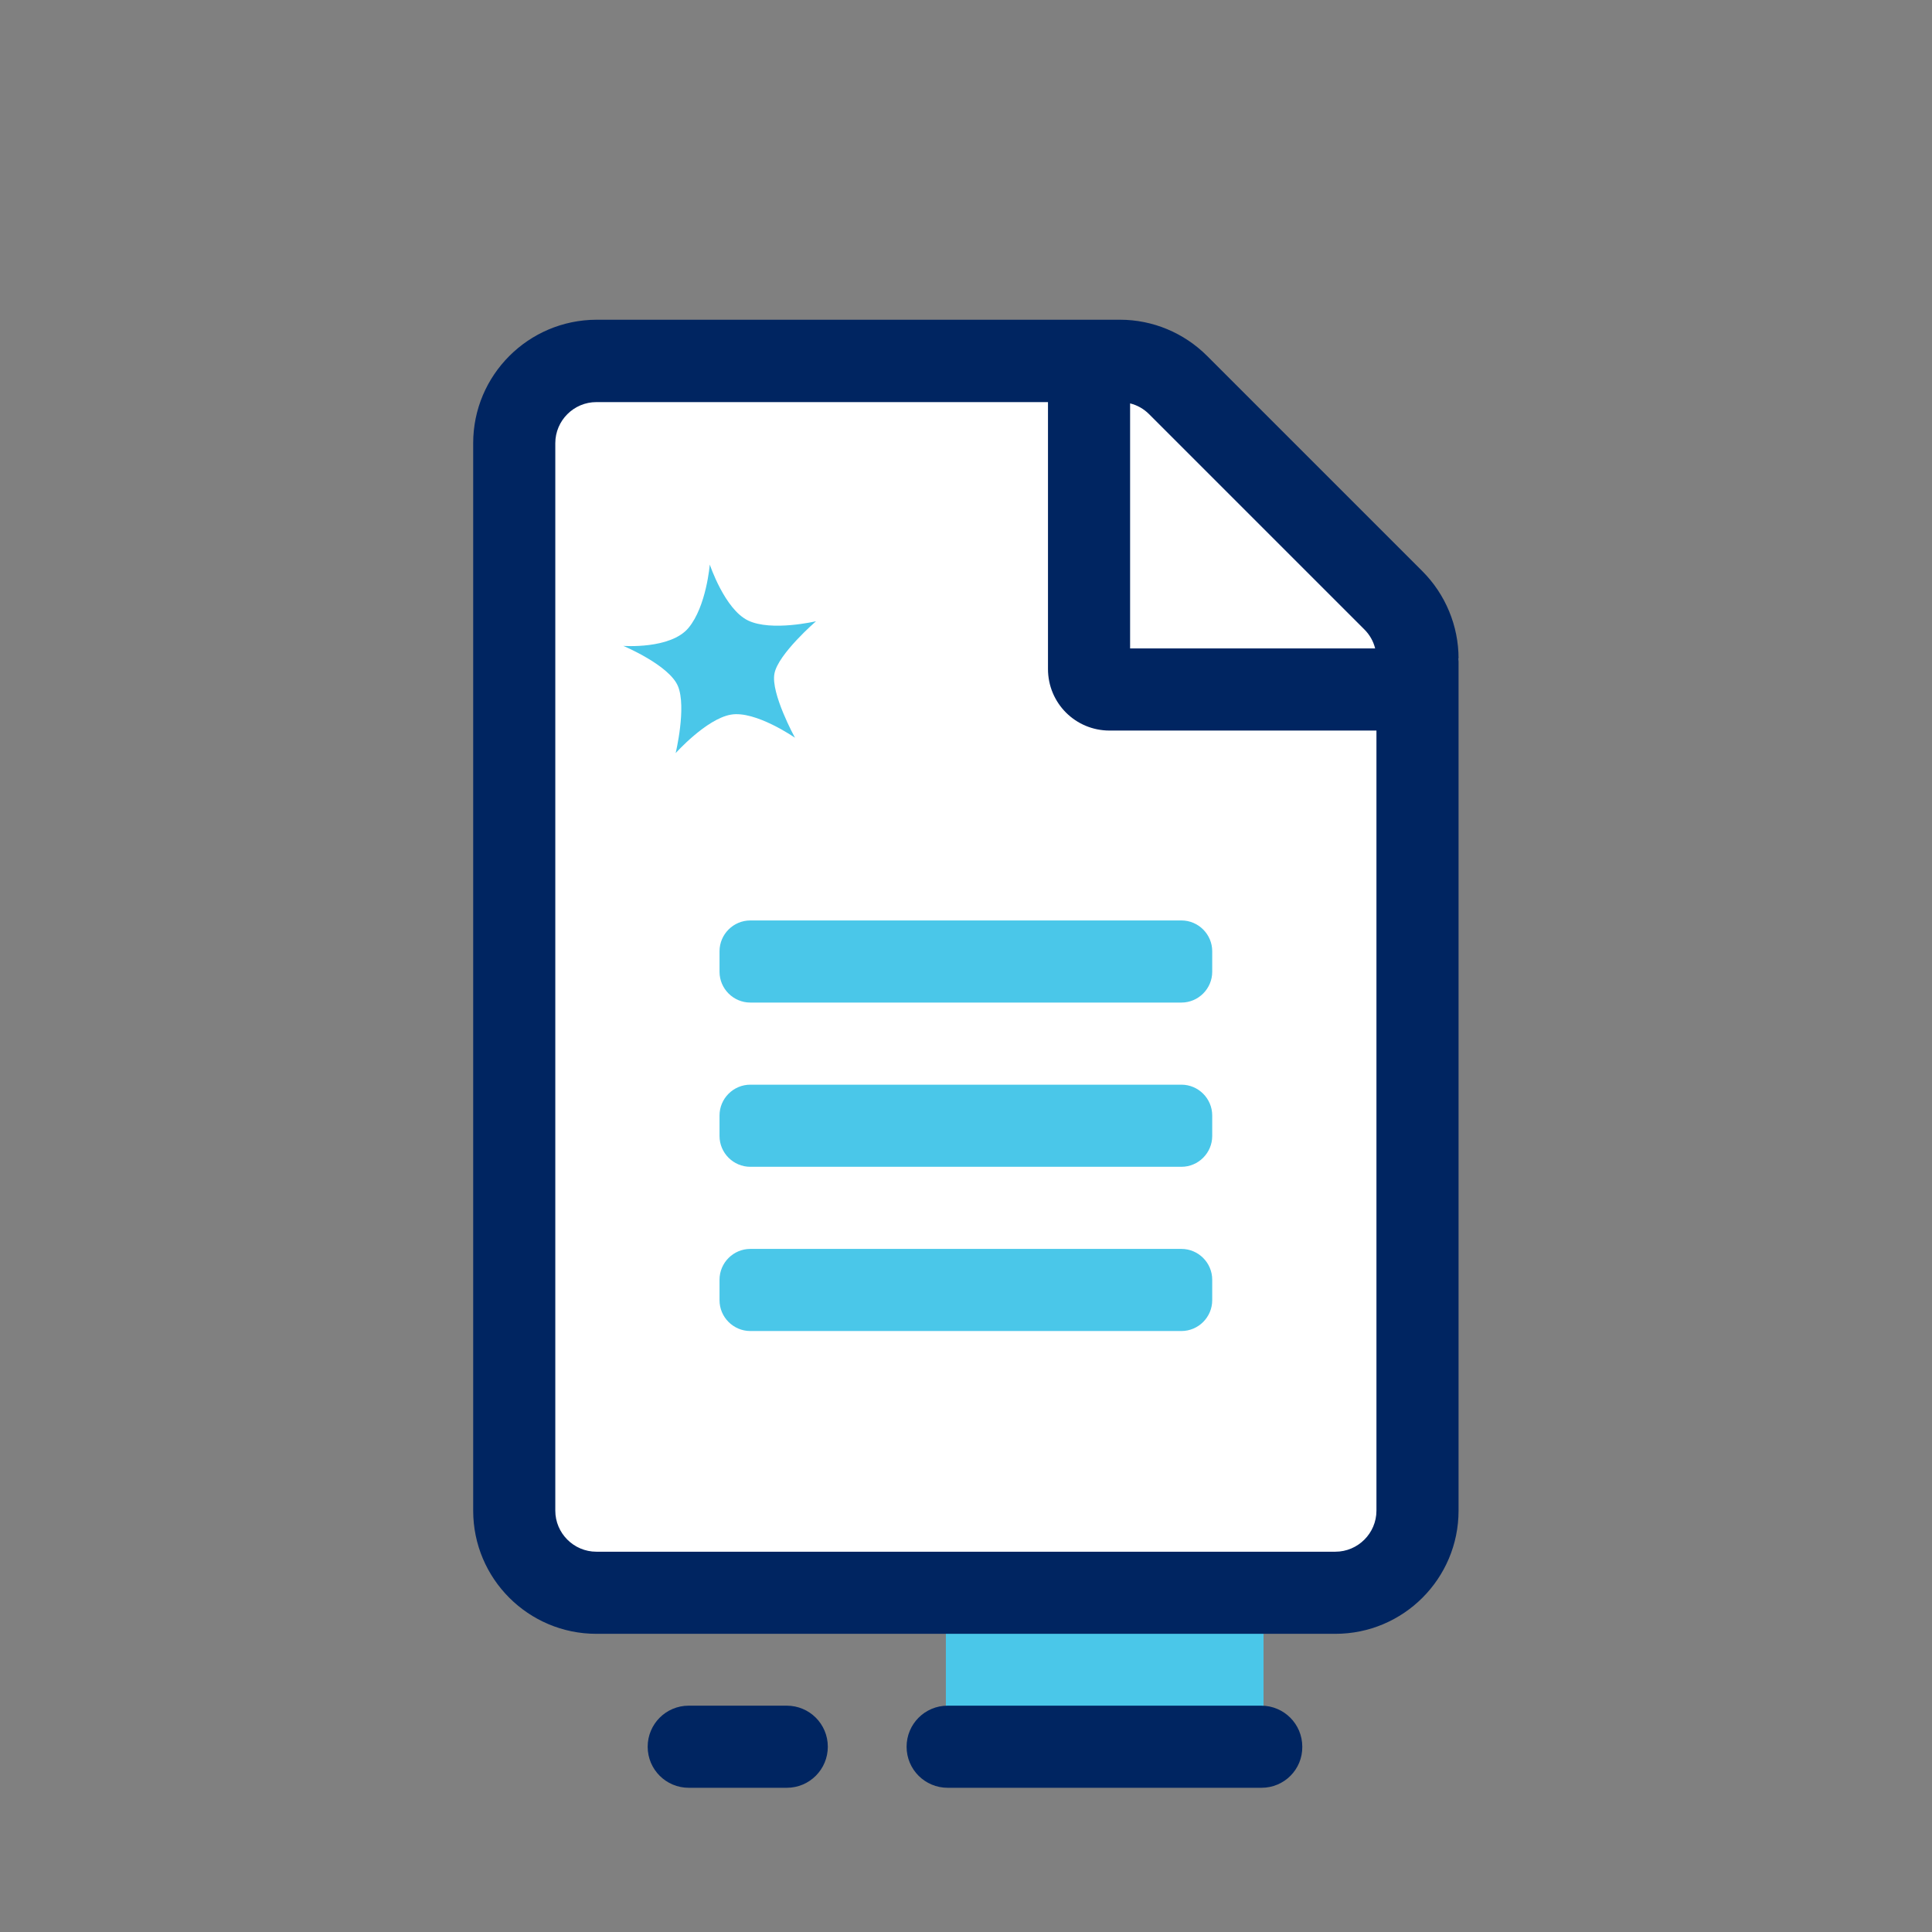 <?xml version="1.0" encoding="utf-8"?>
<!-- Generator: Adobe Illustrator 25.4.1, SVG Export Plug-In . SVG Version: 6.00 Build 0)  -->
<svg version="1.1" xmlns="http://www.w3.org/2000/svg" xmlns:xlink="http://www.w3.org/1999/xlink" x="0px" y="0px"
	 viewBox="0 0 752.9 752.9" style="enable-background:new 0 0 752.9 752.9;" xml:space="preserve">
<rect x="0" y="0" width="752.9" height="752.9" fill="#808080" stroke="none"/>
<style type="text/css">
	.st0{display:none;}
	.st1{display:inline;}
	.st2{fill:#4AC7E9;}
	.st3{fill:#002561;}
	.st4{fill:#FFFFFF;}
	.st5{display:inline;fill:#FFFFFF;}
	.st6{fill:none;}
	.st7{display:inline;fill:#002561;}
	.st8{display:inline;fill:#4AC7E9;}
	.st9{fill:none;stroke:#FFFFFF;stroke-width:0;stroke-linecap:round;stroke-linejoin:round;}
</style>
<g id="VIdeo_coaching" class="st0">
	<g class="st1">
		<rect x="609.9" y="197.9" class="st2" width="51.2" height="333.1"/>
		<path class="st2" d="M117.7,329.5l24.4-87.3v-32.8c0-4.7,3.8-8.5,8.5-8.4h184.2C329.9,126,267.4,68,192.4,68.4
			c-77.6-1.2-141.5,60.8-142.7,138.5C48.9,257,74.8,303.6,117.7,329.5"/>
		<path class="st3" d="M645.1,172.5h-480c-26.5,0-48,21.5-48,48v288c0,26.5,21.5,48,48,48h192l-24,96h-72c-8.8,0-16,7.2-16,16
			s7.2,16,16,16h288c8.8,0,16-7.2,16-16s-7.2-16-16-16h-72l-24-96h192c26.5,0,48-21.5,48-48v-288C693.1,194,671.6,172.5,645.1,172.5
			z M366.1,652.5l16-64h46l16,64H366.1z M661.1,508.5c0,8.8-7.2,16-16,16h-480c-8.8,0-16-7.2-16-16v-288c0-8.8,7.2-16,16-16h480
			c8.8,0,16,7.2,16,16V508.5z"/>
		<path class="st2" d="M451,351.9l-149.1-88.2c-12.1-7.2-30.7-0.2-30.7,17.5v176.3c0,15.9,17.2,25.5,30.7,17.5L451,386.9
			C464.3,379,464.4,359.7,451,351.9L451,351.9z"/>
		<path class="st3" d="M219.4,684.5h-38.2c-8.8,0-16-7.1-16-16c0-8.8,7.1-16,16-16h0h38.2c8.8,0,16,7.1,16,16
			C235.4,677.3,228.2,684.5,219.4,684.5L219.4,684.5z"/>
		<path class="st3" d="M603.3,684.5h-12.2c-8.8,0-16-7.1-16-16c0-8.8,7.1-16,16-16h0h12.2c8.8,0,16,7.1,16,16
			C619.4,677.3,612.2,684.5,603.3,684.5L603.3,684.5z"/>
	</g>
</g>
<g id="Resume_Templates">
	<rect x="203.8" y="139.1" class="st4" width="255.5" height="478.4"/>
	<rect x="417.9" y="271.2" class="st4" width="126.2" height="345.2"/>
	<rect x="424.8" y="224.9" class="st4" width="120.3" height="70"/>
	<rect x="403.1" y="159.8" class="st4" width="63.1" height="79.9"/>
	<polygon class="st4" points="436.6,131.2 568.4,256.6 555,413.3 357.7,350.1 352.8,134.1 	"/>
	<rect x="368.6" y="618.2" class="st2" width="123.8" height="56.5"/>
	<g>
		<path class="st2" d="M460.4,486.7h-168c-6.6,0-12,5.4-12,12v8c0,6.6,5.4,12,12,12h168c6.6,0,12-5.4,12-12v-8
			C472.4,492.1,467,486.7,460.4,486.7z"/>
		<path class="st2" d="M460.4,422.7h-168c-6.6,0-12,5.4-12,12v8c0,6.6,5.4,12,12,12h168c6.6,0,12-5.4,12-12v-8
			C472.4,428.1,467,422.7,460.4,422.7z"/>
		<path class="st3" d="M554.3,222.6l-83.9-83.9c-9-9-21.2-14.1-33.9-14.1H232.4c-26.5,0.1-48,21.6-48,48.1v416c0,26.5,21.5,48,48,48
			h288c26.5,0,48-21.5,48-48V256.6C568.4,243.9,563.3,231.6,554.3,222.6z M440.4,157.2c2.8,0.7,5.3,2.1,7.4,4.2l83.9,83.9
			c2.1,2.1,3.5,4.6,4.2,7.4h-95.5V157.2z M536.4,588.7c0,8.8-7.2,16-16,16h-288c-8.8,0-16-7.2-16-16v-416c0-8.8,7.2-16,16-16h176
			v104c0,13.3,10.7,24,24,24h104V588.7z"/>
		<path class="st2" d="M280.4,370.7v8c0,6.6,5.4,12,12,12h168c6.6,0,12-5.4,12-12v-8c0-6.6-5.4-12-12-12h-168
			C285.8,358.7,280.4,364.1,280.4,370.7z"/>
	</g>
	<g>
		<path class="st2" d="M318,242.1c0,0-17.4,4.1-26.5-0.3c-9.1-4.4-14.9-21.8-14.9-21.8s-1.3,16.3-8.3,24.7c-7,8.4-25.4,7-25.4,7
			s17.9,7.5,21.3,15.7c3.4,8.2-0.9,26.1-0.9,26.1s11.9-13.3,21.5-15c9.6-1.7,25,9,25,9s-9.5-17.3-8-25
			C303.2,254.9,318,242.1,318,242.1z"/>
	</g>
	<path class="st3" d="M306.6,696.7h-38.2c-8.8,0-16-7.1-16-16c0-8.8,7.1-16,16-16h0h38.2c8.8,0,16,7.1,16,16
		C322.6,689.5,315.5,696.7,306.6,696.7L306.6,696.7z"/>
	<path class="st3" d="M491.6,696.7H369.3c-8.8,0-16-7.1-16-16c0-8.8,7.1-16,16-16h0h122.2c8.8,0,16,7.1,16,16
		C507.6,689.5,500.5,696.7,491.6,696.7L491.6,696.7z"/>
</g>
<g id="Practice_tests" class="st0">
	<ellipse class="st5" cx="379.7" cy="378.5" rx="236" ry="229.1"/>
	<g class="st1">
		<g>
			<path class="st6" d="M376.4,160.4c-119.9,0-216,97.3-216,216c0,119.9,97.3,216,216,216c119.9,0,216-97.3,216-216
				C592.4,256.5,495.1,160.4,376.4,160.4z M518.1,317.5l-180.5,179c-4.7,4.7-12.3,4.6-17-0.1l-85.9-86.6c-4.7-4.7-4.6-12.3,0.1-17
				l8.5-8.5c4.7-4.7,12.3-4.6,17,0.1l69,69.5l163.4-162.1c4.7-4.7,12.3-4.6,17,0.1l8.5,8.5C522.8,305.2,522.8,312.8,518.1,317.5z"/>
			<path class="st2" d="M509.7,292c-4.7-4.7-12.3-4.7-17-0.1L329.3,454l-69-69.5c-4.7-4.7-12.3-4.7-17-0.1l-8.5,8.5
				c-4.7,4.7-4.7,12.3-0.1,17l85.9,86.6c4.7,4.7,12.3,4.7,17,0.1l180.5-179c4.7-4.7,4.7-12.3,0.1-17L509.7,292z"/>
		</g>
		<g>
			<path class="st6" d="M433.4,584.8c7.2-2,14.3-4.3,21.2-7V175.1c-6.9-2.7-14-5-21.2-7V584.8z"/>
			<path class="st6" d="M376.4,160.4c-119.9,0-216,97.3-216,216c0,119.9,97.3,216,216,216c2.2,0,4.3,0,6.5-0.1V160.5
				C380.8,160.5,378.6,160.4,376.4,160.4z"/>
			<path class="st2" d="M433.4,87.7h-50.5v40.8c17.3,0.4,34.2,2.7,50.5,6.5V87.7z"/>
			<path class="st2" d="M382.9,665.1h50.5v-47.3c-16.3,3.8-33.2,6.1-50.5,6.5V665.1z"/>
			<path class="st2" d="M454.6,611.8v53.3h159.7V446.7C591.4,524.5,531.3,586.4,454.6,611.8z"/>
			<path class="st2" d="M614.3,306.2V87.7H454.6V141C531.3,166.5,591.4,228.4,614.3,306.2z"/>
		</g>
		<path class="st3" d="M376.4,128.4c-137,0-248,111-248,248c0,137,111,248,248,248s248-111,248-248
			C624.4,239.5,513.4,128.4,376.4,128.4z M376.4,592.4c-118.7,0-216-96.1-216-216c0-118.7,96.1-216,216-216
			c118.7,0,216,96.1,216,216C592.4,495.1,496.4,592.4,376.4,592.4z"/>
	</g>
	<path class="st7" d="M610.6,697.1H362.4c-8.8,0-16-7.1-16-16c0-8.8,7.1-16,16-16h0h248.2c8.8,0,16,7.1,16,16
		C626.6,690,619.5,697.1,610.6,697.1L610.6,697.1z"/>
</g>
<g id="Interview" class="st0">
	<ellipse class="st5" cx="384.3" cy="322.5" rx="251.5" ry="203.2"/>
	<polygon class="st5" points="292.6,492.2 176.2,545.4 138.7,537.5 175.2,486.2 195,442.8 216.7,411.3 	"/>
	<rect x="242.7" y="511" class="st8" width="123.8" height="163.7"/>
	<path class="st7" d="M422,696.7h-13.2c-8.8,0-16-7.1-16-16c0-8.8,7.1-16,16-16h0H422c8.8,0,16,7.1,16,16
		C438.1,689.5,430.9,696.7,422,696.7L422,696.7z"/>
	<path class="st7" d="M363.7,696.7H241.5c-8.8,0-16-7.1-16-16c0-8.8,7.1-16,16-16h0h122.2c8.8,0,16,7.1,16,16
		C379.8,689.5,372.6,696.7,363.7,696.7L363.7,696.7z"/>
	<path class="st7" d="M381.5,113.6c-141.4,0-256,93.1-256,208c0,47.5,19.9,91.2,52.9,126.3c-14.9,39.5-45.9,72.8-46.4,73.2
		c-6.6,7-8.4,17.2-4.6,26c3.8,8.8,12.4,14.5,22,14.5c61.5,0,110-25.7,139.1-46.3c28.8,9.1,60.1,14.3,92.9,14.3
		c141.4,0,256-93.1,256-208S522.9,113.6,381.5,113.6z M381.5,497.6c-28.3,0-56.3-4.3-83.2-12.8l-15.2-4.8l-13,9.2
		c-23,16.3-58.5,35.3-102.6,39.6c12-15.1,29.8-40.4,40.8-69.5l7.1-18.7l-13.7-14.5c-28.9-30.7-44.2-66.7-44.2-104.3
		c0-97.1,100.5-176,224-176s224,78.9,224,176S505,497.6,381.5,497.6z"/>
	<path class="st8" d="M377.8,436.5c-17.9,0-32.4-14.5-32.4-32.4c0-17.9,14.5-32.4,32.4-32.4c17.9,0,32.4,14.5,32.4,32.4
		C410.2,422,395.7,436.5,377.8,436.5z M403.2,342.2v5.3c0,4.5-3.6,8.1-8.1,8.1h-34.6c-4.5,0-8.1-3.6-8.1-8.1v-7
		c0-43.9,55.3-29,55.3-61.9c0-16.2-16-25.4-29-25.4c-17.1,0-24.9,8.2-36,22.3c-2.7,3.5-7.7,4.1-11.3,1.4l-21.3-16.1
		c-3.4-2.6-4.2-7.4-1.8-11c17.3-25.6,39.3-40.1,73.7-40.1c35.8,0,73.9,27.9,73.9,64.7C456,323.4,403.2,324.1,403.2,342.2z"/>
	<path class="st8" d="M659.2,376.5c-1.1,0.1-2.1,0.1-3.2,0c-8.6-2-14-10.5-12-19.1c0,0,0,0,0,0c2.8-13.8,4-27.9,3.4-42
		c-0.4-8.8,6.5-16.3,15.4-16.7c8.9-0.4,16.3,6.5,16.7,15.4c0.7,16.7-0.7,33.3-4,49.6C673.9,371.4,667,376.7,659.2,376.5"/>
	<path class="st8" d="M250.7,111c0.7,0.8,1.3,1.7,1.8,2.6c3.3,8.1-0.6,17.5-8.7,20.8c0,0,0,0,0,0c-12.9,5.6-25.1,12.8-36.3,21.3
		c-7,5.4-17.1,4-22.5-3c-5.4-7-4-17.1,3-22.5c13.2-10.1,27.7-18.6,42.9-25.3C238.1,101.9,246.4,104.4,250.7,111"/>
</g>
<g id="Checklists" class="st0">
	<rect x="156.5" y="119.3" class="st5" width="411.3" height="472.4"/>
	<g class="st1">
		<rect x="264.2" y="603.2" class="st2" width="50.5" height="70.8"/>
		<rect x="385.9" y="591.6" class="st2" width="159.7" height="82.5"/>
		<g>
			<rect x="251.8" y="217.7" class="st6" width="32" height="32"/>
			<rect x="251.8" y="473.7" class="st6" width="32" height="32"/>
			<path class="st6" d="M171.8,585.7h384v-448h-384V585.7z M347.8,225.7c0-4.4,3.6-8,8-8h128c4.4,0,8,3.6,8,8v16c0,4.4-3.6,8-8,8
				h-128c-4.4,0-8-3.6-8-8V225.7z M347.8,353.7c0-4.4,3.6-8,8-8h128c4.4,0,8,3.6,8,8v16c0,4.4-3.6,8-8,8h-128c-4.4,0-8-3.6-8-8
				V353.7z M347.8,481.7c0-4.4,3.6-8,8-8h128c4.4,0,8,3.6,8,8v16c0,4.4-3.6,8-8,8h-128c-4.4,0-8-3.6-8-8V481.7z M330.2,320.9
				c2.1,2.1,2.1,5.5,0,7.6L266,392.1c-2.1,2.1-5.5,2.1-7.6,0l-36.9-37.4c-2.1-2.1-2.1-5.5,0-7.6l12.7-12.6c2.1-2.1,5.5-2.1,7.6,0
				l20.6,20.9l47.6-47.2c2.1-2.1,5.5-2.1,7.6,0L330.2,320.9z M219.8,217.7c0-17.6,14.3-32,32-32h32c17.7,0,32,14.4,32,32v32
				c0,17.6-14.3,32-32,32h-32c-17.7,0-32-14.4-32-32V217.7z M219.8,473.7c0-17.6,14.3-32,32-32h32c17.7,0,32,14.4,32,32v32
				c0,17.6-14.3,32-32,32h-32c-17.7,0-32-14.4-32-32V473.7z"/>
			<path class="st3" d="M355.8,377.7h128c4.4,0,8-3.6,8-8v-16c0-4.4-3.6-8-8-8h-128c-4.4,0-8,3.6-8,8v16
				C347.8,374.1,351.4,377.7,355.8,377.7z"/>
			<path class="st2" d="M251.8,537.7h32c17.7,0,32-14.4,32-32v-32c0-17.6-14.3-32-32-32h-32c-17.7,0-32,14.4-32,32v32
				C219.8,523.3,234.1,537.7,251.8,537.7z M251.8,473.7h32v32h-32V473.7z"/>
			<path class="st2" d="M355.8,505.7h128c4.4,0,8-3.6,8-8v-16c0-4.4-3.6-8-8-8h-128c-4.4,0-8,3.6-8,8v16
				C347.8,502.1,351.4,505.7,355.8,505.7z"/>
			<path class="st2" d="M355.8,249.7h128c4.4,0,8-3.6,8-8v-16c0-4.4-3.6-8-8-8h-128c-4.4,0-8,3.6-8,8v16
				C347.8,246.1,351.4,249.7,355.8,249.7z"/>
			<path class="st3" d="M555.8,105.7h-384c-17.7,0-32,14.4-32,32v448c0,17.6,14.3,32,32,32h384c17.7,0,32-14.4,32-32v-448
				C587.8,120.1,573.5,105.7,555.8,105.7z M555.8,585.7h-384v-448h384V585.7z"/>
			<path class="st3" d="M310,308.2l-47.6,47.2l-20.6-20.9c-2.1-2.1-5.5-2.1-7.6,0l-12.7,12.6c-2.1,2.1-2.1,5.5,0,7.6l36.9,37.4
				c2.1,2.1,5.5,2.1,7.6,0l64.2-63.6c2.1-2.1,2.1-5.5,0-7.6l-12.6-12.7C315.5,306.1,312.1,306.1,310,308.2z"/>
			<path class="st2" d="M251.8,281.7h32c17.7,0,32-14.4,32-32v-32c0-17.6-14.3-32-32-32h-32c-17.7,0-32,14.4-32,32v32
				C219.8,267.3,234.1,281.7,251.8,281.7z M251.8,217.7h32v32h-32V217.7z"/>
		</g>
		<path class="st3" d="M620.3,696.4H254c-8.8,0-16-7.1-16-16c0-8.8,7.1-16,16-16h0h366.3c8.8,0,16,7.1,16,16
			C636.3,689.2,629.1,696.4,620.3,696.4L620.3,696.4z"/>
	</g>
</g>
<g id="Webinars" class="st0">
	<polygon class="st5" points="186.1,617.4 186.1,578 264,537.5 460.3,535.6 533.3,585.9 532.3,621.4 	"/>
	<ellipse class="st5" cx="359.6" cy="355.9" rx="202.9" ry="212.3"/>
	<g class="st1">
		<rect x="228.9" y="609.9" class="st2" width="50.5" height="70.8"/>
		<g>
			<path class="st6" d="M553.9,350.5c0-106-86-192-192-192s-192,86-192,192s86,192,192,192S553.9,456.5,553.9,350.5z M201.9,350.5
				c0-88.4,71.6-160,160-160s160,71.6,160,160s-71.6,160-160,160S201.9,438.9,201.9,350.5z"/>
			<path class="st6" d="M489.9,350.5c0-70.7-57.3-128-128-128s-128,57.3-128,128c0.1,70.7,57.3,127.9,128,128
				C432.6,478.5,489.9,421.2,489.9,350.5z M297.9,350.5c0,8.8-7.2,16-16,16s-16-7.2-16-16c0.1-53,43-95.9,96-96c8.8,0,16,7.2,16,16
				s-7.2,16-16,16C326.6,286.5,297.9,315.2,297.9,350.5z"/>
			<path class="st6" d="M265.5,552.5l-63.6,39.7v14.3h320v-14.3l-63.6-39.7C397.4,581.9,326.4,581.9,265.5,552.5z"/>
			<path class="st3" d="M377.9,270.5c0-8.8-7.2-16-16-16c-53,0.1-95.9,43-96,96c0,8.8,7.2,16,16,16s16-7.2,16-16
				c0-35.3,28.7-64,64-64C370.7,286.5,377.9,279.3,377.9,270.5z"/>
			<path class="st2" d="M521.9,350.5c0-88.4-71.6-160-160-160s-160,71.6-160,160s71.6,160,160,160S521.9,438.9,521.9,350.5z
				 M233.9,350.5c0-70.7,57.3-128,128-128s128,57.3,128,128s-57.3,128-128,128C291.2,478.4,234,421.2,233.9,350.5z"/>
			<path class="st3" d="M538.9,565.1L538.9,565.1l-49.2-30.7c58.1-40.5,96.2-107.7,96.2-183.9c0-123.7-100.3-224-224-224
				s-224,100.3-224,224c0,76.2,38.1,143.4,96.2,183.9l-49.2,30.8c-9.3,5.9-15,16.1-15,27.1v14.3c0,17.7,14.3,32,32,32h320
				c17.7,0,32-14.3,32-32v-14.3C553.9,581.2,548.2,571,538.9,565.1z M169.9,350.5c0-106,86-192,192-192s192,86,192,192
				s-86,192-192,192S169.9,456.5,169.9,350.5z M521.9,606.5h-320v-14.3l63.6-39.7c60.9,29.4,131.9,29.4,192.8,0l63.6,39.7V606.5z"/>
		</g>
		<path class="st2" d="M521.2,93c0,0,25.3,32.7,48.4,35.4c23.1,2.7,56.9-19,56.9-19s-22.3,38.5-19.6,56.3
			c2.7,17.8,36.3,47.3,36.3,47.3s-41-12.1-60.5-0.7c-19.5,11.4-34.6,48.4-34.6,48.4s-4.4-41.3-17.9-56.5s-57.3-17.9-57.3-17.9
			s40.3-10.9,49-34.1S521.2,93,521.2,93"/>
		<path class="st3" d="M272.3,696.7H234c-8.8,0-16-7.1-16-16c0-8.8,7.1-16,16-16h0h38.2c8.8,0,16,7.1,16,16
			C288.3,689.5,281.1,696.7,272.3,696.7L272.3,696.7z"/>
		<path class="st3" d="M341.9,696.7h-18.2c-8.8,0-16-7.1-16-16c0-8.8,7.1-16,16-16h0h18.2c8.8,0,16,7.1,16,16
			C357.9,689.5,350.8,696.7,341.9,696.7L341.9,696.7z"/>
	</g>
</g>
<g id="Senior" class="st0">
	<rect x="147.6" y="186.4" class="st5" width="407.3" height="289"/>
	<rect x="357.4" y="479.2" class="st8" width="50" height="200.6"/>
	<rect x="325.9" y="342" class="st8" width="51.3" height="72"/>
	<path class="st8" d="M458.1,178l66.8,18.7H550c3.6,0,6.5,2.9,6.5,6.5v140.9c57.3-3.8,101.7-51.5,101.3-108.9
		c0.9-59.4-46.5-108.3-105.9-109.1C513.6,125.4,477.9,145.2,458.1,178"/>
	<rect x="188.1" y="473.2" class="st8" width="123.8" height="200.6"/>
	<path class="st7" d="M575.5,186.3c0-8.5-6.9-15.5-15.5-15.5H446.4v-15.5c0-27-24.3-49.1-54.2-49.1h-77.5c-29.9,0-54.2,22-54.2,49.1
		v15.5H146.8c-8.6,0-15.5,6.9-15.5,15.5V380c0,7.6,5.8,13.1,12.9,14.4c0,21.4,0,88.9,0,88.9c0,4.1,1.6,8.1,4.5,11
		c2.9,2.9,6.8,4.5,11,4.5h387.4c8.6,0,15.5-6.9,15.5-15.5c0,0,0-67.5,0-88.9c3.1-0.6,6.2-1.2,8.4-3.5c2.9-2.9,4.5-6.9,4.5-11V186.3z
		 M291.5,155.3c0-9.8,10.6-18.1,23.2-18.1h77.5c12.6,0,23.2,8.3,23.2,18.1v15.5h-124V155.3z M544.5,201.8c0,23.4,0,134.5,0,161.4
		H396v-15.5c0-5.7-4.6-10.3-10.3-10.3h-64.6c-5.7,0-10.3,4.6-10.3,10.3v15.5H162.3V201.8H544.5z M375.4,358V402h-43.9V358H375.4z
		 M175.2,467.8c0-19.2,0-69.7,0-83.9h135.6v28.4c0,5.7,4.6,10.3,10.3,10.3h64.6c5.7,0,10.3-4.6,10.3-10.3v-28.4h135.6v83.9H175.2z"
		/>
	<path class="st7" d="M311.1,696.5H188.8c-8.8,0-16-7.1-16-16c0-8.8,7.1-16,16-16h0h122.2c8.8,0,16,7.1,16,16
		C327.1,689.3,319.9,696.5,311.1,696.5L311.1,696.5z"/>
	<path class="st7" d="M401.5,696.5h-38.2c-8.8,0-16-7.1-16-16c0-8.8,7.1-16,16-16h0h38.2c8.8,0,16,7.1,16,16
		C417.6,689.3,410.4,696.5,401.5,696.5L401.5,696.5z"/>
</g>
<g id="Mental" class="st0">
	<ellipse class="st5" cx="298" cy="195.8" rx="37" ry="38"/>
	<ellipse class="st5" cx="366.6" cy="170.1" rx="37" ry="38"/>
	<ellipse class="st5" cx="435.6" cy="197.8" rx="37" ry="38"/>
	<ellipse class="st5" cx="464.2" cy="262.8" rx="37" ry="38"/>
	<ellipse class="st5" cx="445.5" cy="339.8" rx="37" ry="38"/>
	<ellipse class="st5" cx="368.5" cy="365.4" rx="37" ry="38"/>
	<ellipse class="st5" cx="289.6" cy="338.8" rx="37" ry="38"/>
	<ellipse class="st5" cx="265" cy="262.8" rx="37" ry="38"/>
	<ellipse class="st5" cx="295.6" cy="193.8" rx="37" ry="38"/>
	<ellipse class="st5" cx="369.3" cy="267.1" rx="99.2" ry="103.2"/>
	<g class="st1">
		<path class="st2" d="M263,171.6c0,0,19.4-6.1,2.7-28.8c-16.7-22.7-8.5-73.1-8.5-73.1s-24.4,38.8-52.7,50.4
			c-28.3,11.6-72-15.6-72-15.6s34.6,41.8,32.4,66.5c-2.3,24.8-36.2,63.3-36.2,63.3s46.7-17.5,72.7-9.3c26,8.3,44.9,25.2,44.9,25.2
			s4.2-25.4,17.8-42.5C277.7,190.6,263,171.6,263,171.6z"/>
	</g>
	
		<rect x="260.3" y="408.8" transform="matrix(0.519 -0.855 0.855 0.519 -261.813 472.931)" class="st8" width="58.2" height="120.6"/>
	
		<rect x="401.6" y="421.7" transform="matrix(0.883 -0.469 0.469 0.883 -158.692 260.95)" class="st8" width="86.3" height="55"/>
	<g class="st1">
		<path class="st6" d="M337.4,478.8c-4.4-9.6-14.2-19.6-28.8-27.3c-14.6-7.7-33.8-12.9-57-12.9c-2.7,0-5.4,0.1-8.2,0.2
			c5.1,12,13.8,24.9,23.9,36.4c10.5,11.9,22.7,22.4,34,28.8c7.5,4.3,14.7,6.7,20.6,6.7c2.5,0,4.7-0.4,6.8-1.3c2-0.9,3.9-2.2,5.4-4
			l0,0c4-4.7,6-9.7,6-15.1C340.1,486.7,339.2,482.9,337.4,478.8z"/>
		<path class="st6" d="M413.2,340c6,4.4,12.2,7.9,18,10.3c5.8,2.4,11.4,3.7,15.9,3.7c1.3,0,2.7-0.1,4.1-0.4c1.4-0.3,2.6-0.9,3.4-1.7
			c0.6-0.6,1.2-1.6,1.5-2.8c0.4-1.3,0.6-2.9,0.6-4.7c0-3.9-1-9-3.2-14.7c-2.2-5.8-5.7-12.3-10.8-19.2l0,0l-16.1-21.9l26.8-4.1l0,0
			c9.3-1.4,17-3.9,23-6.8c5.9-2.9,10.1-6.1,12.5-9.1c1.6-2,2.3-3.8,2.3-5.1c0-1.3-0.7-3.1-2.3-5.1c-1.6-2-3.9-4.1-7.1-6.1
			c-6.3-4.1-15.9-7.8-28.3-9.7l0,0l-26.8-4.1l16.1-21.9c5.1-6.9,8.6-13.4,10.8-19.2c2.2-5.8,3.2-10.8,3.2-14.7
			c0-1.8-0.2-3.4-0.6-4.7c-0.4-1.3-0.9-2.2-1.5-2.8c-0.8-0.8-2.1-1.4-3.4-1.7c-1.4-0.3-2.8-0.4-4.1-0.4c-4.6,0-10.1,1.3-15.9,3.7
			c-5.8,2.4-12,5.9-18,10.3l0,0L391.4,203l-4.1-26.8l0,0c-1.4-9.3-3.9-17-6.8-23c-2.9-5.9-6.1-10.1-9.1-12.5c-2-1.6-3.8-2.3-5.1-2.3
			c-1.3,0-3.1,0.7-5.1,2.3c-2,1.6-4.1,3.9-6.1,7.1c-4.1,6.4-7.8,15.9-9.7,28.3l0,0l-4.1,26.8l-21.9-16.1l0,0
			c-6-4.4-12.2-7.9-18-10.3c-5.8-2.4-11.3-3.7-15.9-3.7c-1.3,0-2.7,0.1-4.1,0.4c-1.4,0.3-2.6,0.9-3.4,1.7c-0.6,0.6-1.2,1.6-1.5,2.8
			c-0.4,1.3-0.6,2.8-0.6,4.7c0,3.9,1,8.9,3.2,14.7c2.2,5.8,5.7,12.3,10.8,19.2v0l16.1,21.9l-26.8,4.1l0,0c-9.3,1.4-17,3.9-23,6.8
			c-5.9,2.9-10.1,6.1-12.5,9.1c-1.6,2-2.3,3.8-2.3,5.1c0,1.3,0.7,3.1,2.3,5.1c1.6,2,3.9,4.1,7.1,6.1c6.3,4.1,15.9,7.8,28.3,9.7l0,0
			l26.8,4.1l-16.1,21.9l0,0c-5.1,6.9-8.6,13.4-10.8,19.2c-2.2,5.8-3.2,10.8-3.2,14.7c0,1.9,0.2,3.4,0.6,4.7c0.4,1.3,0.9,2.2,1.5,2.8
			l0,0c0.8,0.8,2,1.4,3.4,1.7c1.4,0.3,2.8,0.4,4.1,0.4c4.6,0,10.1-1.3,15.9-3.7c5.8-2.4,12-5.9,18-10.3l0,0l21.9-16.1l4.1,26.8
			c1.4,9.3,3.9,17,6.8,23c2.9,5.9,6.1,10.1,9.1,12.5c2,1.6,3.8,2.3,5.1,2.3c1.3,0,3.1-0.7,5.1-2.3c2-1.6,4.1-3.9,6.1-7.1
			c4.1-6.3,7.8-15.9,9.7-28.3l4.1-26.8L413.2,340z"/>
		<path class="st6" d="M473.7,425c-17,0-31,3.8-41.6,9.2c-10.6,5.5-17.7,12.6-20.8,19.4l0,0c-1.2,2.6-1.8,5-1.8,7.2
			c0,3.2,1.2,6.2,3.7,9.1c0.8,1,1.7,1.6,2.6,2c0.9,0.4,1.9,0.6,3.3,0.6c3.9,0,8.7-1.6,13.8-4.4c5.1-2.8,10.5-6.8,15.8-11.5
			c10.1-9,19.6-20.7,25.4-31.8C473.9,425,473.8,425,473.7,425z"/>
		<path class="st3" d="M498.3,396.2c-7.8-1.3-15.6-1.9-23.2-1.9c-18.6,0-36.1,3.6-51.1,10c-14.9,6.4-27.3,15.7-35.3,27.1L387,434
			l-0.2-20.9l0.5-0.3c10.6-7,19.6-19.5,25.3-35.9l0.4-1.1l1,0.5c11.5,5.6,23,8.5,33.3,8.5c11.9,0,22-3.9,29.4-11.2
			c7.4-7.5,11.1-17.6,11.1-29.3c0-10.2-2.8-21.7-8.5-33.3l-0.5-1l1.1-0.4c13.1-4.6,23.7-11.2,31-19.1c7.3-7.9,11.4-17.2,11.4-27.1
			c0-9.9-4-19.1-11.4-27c-7.3-7.9-17.9-14.6-31.1-19.1l-1.1-0.4l0.5-1c5.6-11.7,8.5-23.1,8.5-33.3c0-11.7-3.7-21.9-11.2-29.3
			c-7.3-7.3-17.6-11-29.5-11c-10.3,0-21.6,2.8-33.1,8.3l-1,0.5l-0.4-1.1c-4.6-13.1-11.2-23.7-19.1-31c-7.9-7.3-17.2-11.4-27-11.4
			c-9.9,0-19.1,4-27,11.4c-7.9,7.3-14.6,17.9-19.1,31l-0.4,1.1l-1-0.5c-11.5-5.6-22.9-8.3-33.1-8.3c-11.9,0-22.2,3.7-29.5,11
			c-7.5,7.5-11.1,17.6-11.1,29.3c0,10.2,2.8,21.6,8.5,33.3l0.5,1l-1.1,0.4c-13.1,4.6-23.7,11.2-31.1,19.1
			c-7.3,7.9-11.4,17.2-11.4,27c0,9.9,4,19.1,11.4,27.1c7.3,7.9,17.9,14.6,31,19.1l1.1,0.4l-0.5,1c-5.6,11.7-8.5,23.1-8.5,33.3
			c0,11.7,3.7,21.9,11.2,29.4c7.3,7.3,17.6,11,29.5,11c10.3,0,21.7-2.8,33.2-8.3l1-0.5l0.4,1.1c3.9,11,9.2,20.3,15.5,27.3
			c6.3,7,13.7,11.7,21.6,13.8l0.7,0.2l0.3,35.9l-1.8-2.3c-18.4-23.5-54.5-44.1-104.9-44.1c-10.3,0-20.8,0.9-31.4,2.6
			c-7.1,1.1-12.1,7.2-12.1,14.2c0,0.6,0,1.1,0.1,1.7c2,17.3,11.9,37.9,26,56.9c14.1,18.9,32.5,36.2,51.4,47
			c12.6,7.2,25.4,11.4,37.2,11.4c13.6,0,25.3-5.4,34.2-15.4l1.7-2l0.1,149.5c0.1,7.9,6.5,14.3,14.4,14.3h0.1
			c7.9-0.1,14.3-6.5,14.3-14.4l0-0.1v0L387.4,487l1.8,2.3c0.3,0.4,0.4,0.6,0.6,0.8l0,0l0,0c7.5,8.8,17.6,13.4,29.2,13.4
			c14.4,0,30.3-7.5,44.7-18.9c14.4-11.4,27.4-26.8,36-42.3c5.7-10.4,9.5-20.8,10.6-30.1c0.1-0.6,0.1-1.1,0.1-1.7
			C510.4,403.4,505.3,397.3,498.3,396.2z M335.7,506.8L335.7,506.8C335.7,506.8,335.7,506.8,335.7,506.8c-1.8,2.1-3.9,3.6-6.2,4.6
			c-2.3,1-4.9,1.4-7.6,1.4c-6.5,0-13.9-2.6-21.6-7c-7.7-4.4-15.7-10.5-23.4-17.7c-15.3-14.4-29.1-32.9-36-49.8l-0.5-1.3l1.4-0.1
			c3.3-0.2,6.5-0.3,9.7-0.3c23.5,0,43.1,5.3,58,13.1c14.9,7.8,25,18.1,29.7,28.2l0,0c2,4.3,2.9,8.4,2.9,12.4
			C342.1,496.3,339.9,501.8,335.7,506.8C335.7,506.8,335.7,506.8,335.7,506.8z M382.3,374.6c-3,6.1-6.4,10.5-9.6,13.2
			c-2.2,1.7-4.3,2.7-6.3,2.7c-2,0-4.2-1-6.3-2.7c-2.2-1.7-4.4-4.3-6.5-7.6c-4.3-6.6-8.1-16.4-10-29.1l-3.6-23.5l-19.2,14.1l0,0
			c-6.1,4.5-12.4,8.1-18.5,10.6c-6,2.5-11.7,3.8-16.7,3.8c-1.4,0-3-0.1-4.6-0.5c-1.6-0.4-3.2-1.1-4.3-2.2c0,0,0,0,0,0l0,0
			c0,0,0,0,0,0c-0.9-0.9-1.6-2.2-2-3.7c-0.5-1.5-0.7-3.3-0.7-5.3c0-4.2,1-9.5,3.3-15.5c2.3-6,5.9-12.7,11-19.7l0,0l14.1-19.2
			l-23.6-3.6c-9.5-1.5-17.4-4-23.5-6.9c-6.1-3-10.6-6.4-13.2-9.6c-1.7-2.2-2.7-4.3-2.7-6.4c0-2,1-4.2,2.7-6.3
			c1.7-2.2,4.3-4.4,7.6-6.5c6.6-4.3,16.4-8.1,29.1-10l0,0l23.6-3.6l-14.1-19.2v0c-5.2-7-8.7-13.7-11-19.7c-2.3-6-3.3-11.2-3.3-15.5
			c0-2,0.2-3.8,0.7-5.3c0.4-1.5,1.1-2.7,2-3.7l0,0l0,0c1.2-1.2,2.8-1.9,4.4-2.3c1.6-0.4,3.2-0.5,4.6-0.5c4.9,0,10.7,1.4,16.7,3.8
			c6,2.5,12.3,6.1,18.4,10.6l0,0l19.2,14.1l3.6-23.6c0,0,0,0,0,0l0,0v0c1.5-9.5,4-17.4,6.9-23.5c3-6.1,6.4-10.6,9.6-13.2
			c2.2-1.7,4.3-2.7,6.3-2.7c2,0,4.2,1,6.3,2.7c2.2,1.7,4.4,4.3,6.5,7.6c4.3,6.6,8.1,16.4,10,29.1l0,0l3.6,23.6l19.2-14.1l0,0
			c6.1-4.5,12.4-8.1,18.4-10.6c6-2.5,11.7-3.8,16.7-3.8c1.4,0,3,0.1,4.6,0.5c1.6,0.4,3.2,1.1,4.4,2.3c0.9,0.9,1.6,2.2,2,3.7
			c0.4,1.5,0.7,3.3,0.7,5.3c0,4.2-1,9.5-3.3,15.5c-2.3,6-5.9,12.7-11,19.7l-14.1,19.2l23.6,3.6l0,0c9.5,1.5,17.4,4,23.5,7
			c6.1,3,10.6,6.4,13.2,9.6c1.7,2.2,2.7,4.3,2.7,6.3c0,2-1,4.2-2.7,6.4c-1.7,2.2-4.3,4.4-7.6,6.5c-6.6,4.3-16.4,8.1-29.1,10l0,0
			l-23.6,3.6l14.1,19.2l0,0c5.2,7,8.7,13.7,11,19.7c2.3,6,3.3,11.2,3.3,15.5c0,2-0.2,3.8-0.7,5.3c-0.4,1.5-1.1,2.7-2,3.7l0,0l0,0
			l0,0l0,0c-1.2,1.2-2.8,1.9-4.4,2.3c-1.6,0.4-3.2,0.5-4.6,0.5c-4.9,0-10.7-1.4-16.7-3.8c-6-2.5-12.3-6.1-18.5-10.6l0,0l-19.2-14.1
			l-3.6,23.5C387.8,360.6,385.3,368.5,382.3,374.6z M476.5,424.5c-4.4,8.8-11.1,18-18.7,26.1c-7.6,8.1-16.1,15.1-24,19.4
			c-5.3,2.9-10.3,4.6-14.8,4.6c-1.5,0-2.9-0.2-4.1-0.8c-1.2-0.6-2.3-1.4-3.2-2.5l0,0l0,0c-2.7-3.2-4.1-6.7-4.1-10.4
			c0-2.6,0.7-5.3,2-8.1c0,0,0,0,0,0l0,0l0,0c0,0,0,0,0,0l0,0c0,0,0,0,0,0c3.4-7.3,10.8-14.7,21.7-20.3c10.9-5.6,25.3-9.4,42.5-9.4
			c0.6,0,1.3,0,1.9,0l1.6,0L476.5,424.5z"/>
		<line class="st9" x1="373.4" y1="689.9" x2="373.4" y2="689.9"/>
		<polygon class="st4" points="409.5,452.8 409.5,452.8 409.5,452.8 		"/>
		<path class="st4" d="M392.9,327.5l19.2,14.1l0,0c6.1,4.5,12.4,8.1,18.5,10.6c6,2.5,11.7,3.8,16.7,3.8c1.4,0,3-0.1,4.6-0.5
			c1.6-0.4,3.2-1.1,4.4-2.3l0,0c0.9-0.9,1.6-2.2,2-3.7c0.4-1.5,0.7-3.3,0.7-5.3c0-4.2-1-9.5-3.3-15.5c-2.3-6-5.9-12.7-11-19.7l0,0
			L430.4,290l23.6-3.6l0,0c12.7-1.9,22.5-5.8,29.1-10c3.3-2.1,5.9-4.4,7.6-6.5c1.7-2.2,2.7-4.3,2.7-6.4c0-2-1-4.2-2.7-6.3
			c-2.6-3.3-7-6.7-13.2-9.6c-6.1-3-14-5.5-23.5-7l0,0l-23.6-3.6l14.1-19.2c5.2-7,8.7-13.7,11-19.7c2.3-6,3.3-11.2,3.3-15.5
			c0-2-0.2-3.8-0.7-5.3c-0.4-1.5-1.1-2.8-2-3.7c-1.2-1.2-2.8-1.9-4.4-2.3c-1.6-0.4-3.2-0.5-4.6-0.5c-4.9,0-10.7,1.4-16.7,3.8
			c-6,2.5-12.3,6.1-18.4,10.6l0,0l-19.2,14.1l-3.6-23.6l0,0c-1.9-12.7-5.8-22.5-10-29.1c-2.1-3.3-4.4-5.9-6.5-7.6
			c-2.2-1.7-4.3-2.7-6.3-2.7c-2,0-4.2,1-6.3,2.7c-3.3,2.6-6.7,7-9.6,13.2c-3,6.1-5.5,14-6.9,23.5l-3.6,23.6l-19.2-14.1l0,0
			c-6.1-4.5-12.4-8.1-18.4-10.6c-6-2.5-11.7-3.8-16.7-3.8c-1.4,0-3,0.1-4.6,0.5c-1.6,0.4-3.2,1.1-4.4,2.3l0,0l0,0
			c-0.9,0.9-1.6,2.2-2,3.7c-0.4,1.5-0.7,3.3-0.7,5.3c0,4.2,1,9.5,3.3,15.5c2.3,6,5.9,12.7,11,19.7v0l14.1,19.2l-23.6,3.6l0,0
			c-12.7,1.9-22.5,5.8-29.1,10c-3.3,2.1-5.9,4.4-7.6,6.5c-1.7,2.2-2.7,4.3-2.7,6.3c0,2,1,4.2,2.7,6.4c2.6,3.3,7,6.7,13.2,9.6
			c6.1,3,14,5.5,23.5,6.9l23.6,3.6l-14.1,19.2l0,0c-5.2,7-8.7,13.7-11,19.7c-2.3,6-3.3,11.2-3.3,15.5c0,2,0.2,3.8,0.7,5.3
			c0.5,1.5,1.1,2.8,2,3.7c1.2,1.2,2.8,1.9,4.3,2.2c1.6,0.4,3.2,0.5,4.6,0.5c4.9,0,10.7-1.4,16.7-3.8c6-2.5,12.3-6.1,18.5-10.6l0,0
			l19.2-14.1l3.6,23.5c1.9,12.7,5.8,22.5,10,29.1c2.1,3.3,4.4,5.9,6.5,7.6c2.2,1.7,4.3,2.7,6.3,2.7c2,0,4.2-1,6.3-2.7
			c3.3-2.6,6.7-7,9.6-13.2c3-6.1,5.5-14,6.9-23.5L392.9,327.5z M377.5,379.1c-2,3.2-4.1,5.6-6.1,7.1c-2,1.6-3.8,2.3-5.1,2.3
			c-1.3,0-3.1-0.7-5.1-2.3c-2.9-2.3-6.2-6.5-9.1-12.5c-2.9-5.9-5.3-13.6-6.8-23l-4.1-26.8L319.4,340l0,0c-6,4.4-12.2,7.9-18,10.3
			c-5.8,2.4-11.4,3.7-15.9,3.7c-1.3,0-2.7-0.1-4.1-0.4c-1.4-0.3-2.6-0.9-3.4-1.7l0,0c-0.6-0.6-1.2-1.6-1.5-2.8
			c-0.4-1.3-0.6-2.9-0.6-4.7c0-3.9,1-9,3.2-14.7c2.2-5.8,5.7-12.3,10.8-19.2l0,0l16.1-21.9l-26.8-4.1l0,0c-12.5-1.9-22-5.7-28.3-9.7
			c-3.2-2-5.6-4.1-7.1-6.1c-1.6-2-2.3-3.8-2.3-5.1c0-1.3,0.7-3.1,2.3-5.1c2.3-2.9,6.5-6.2,12.5-9.1c5.9-2.9,13.6-5.3,23-6.8l0,0
			l26.8-4.1l-16.1-21.9v0c-5.1-6.9-8.6-13.4-10.8-19.2c-2.2-5.8-3.2-10.8-3.2-14.7c0-1.8,0.2-3.4,0.6-4.7c0.4-1.3,0.9-2.2,1.5-2.8
			c0.8-0.8,2.1-1.4,3.4-1.7c1.4-0.3,2.9-0.4,4.1-0.4c4.6,0,10.1,1.3,15.9,3.7c5.8,2.4,12,5.9,18,10.3l0,0l21.9,16.1l4.1-26.8l0,0
			c1.9-12.5,5.7-22,9.7-28.3c2-3.2,4.1-5.6,6.1-7.1c2-1.6,3.8-2.3,5.1-2.3c1.3,0,3.1,0.7,5.1,2.3c2.9,2.3,6.2,6.5,9.1,12.5
			c2.9,5.9,5.3,13.6,6.8,23l0,0l4.1,26.8l21.9-16.1l0,0c6-4.4,12.2-7.9,18-10.3c5.8-2.4,11.3-3.7,15.9-3.7c1.3,0,2.7,0.1,4.1,0.4
			c1.4,0.3,2.6,0.9,3.4,1.7c0.6,0.6,1.2,1.6,1.5,2.8c0.4,1.3,0.6,2.9,0.6,4.7c0,3.9-1,8.9-3.2,14.7c-2.2,5.8-5.7,12.3-10.8,19.2
			l-16.1,21.9l26.8,4.1l0,0c12.5,1.9,22,5.7,28.3,9.7c3.2,2,5.6,4.1,7.1,6.1c1.6,2,2.3,3.8,2.3,5.1c0,1.3-0.7,3.1-2.3,5.1
			c-2.3,2.9-6.5,6.2-12.5,9.1c-5.9,2.9-13.6,5.3-23,6.8l0,0l-26.8,4.1l16.1,21.9l0,0c5.1,6.9,8.6,13.4,10.8,19.2
			c2.2,5.8,3.2,10.9,3.2,14.7c0,1.8-0.2,3.4-0.6,4.7c-0.4,1.3-0.9,2.2-1.5,2.8c-0.8,0.8-2.1,1.4-3.4,1.7c-1.4,0.3-2.8,0.4-4.1,0.4
			c-4.6,0-10.1-1.3-15.9-3.7c-5.8-2.4-12-5.9-18-10.3L391.4,324l-4.1,26.8C385.4,363.2,381.6,372.7,377.5,379.1z"/>
		<polygon class="st4" points="409.5,452.8 409.5,452.8 409.5,452.8 		"/>
		<polygon class="st4" points="335.7,506.8 335.7,506.8 335.7,506.8 		"/>
		<polygon class="st4" points="456.2,353.3 456.1,353.3 456.1,353.3 		"/>
		<polygon class="st4" points="343.4,175.8 343.4,175.8 343.4,175.8 		"/>
		<polygon class="st4" points="276.5,353.3 276.5,353.3 276.5,353.3 		"/>
	</g>
	<path class="st7" d="M392.4,696h-38.2c-8.8,0-16-7.1-16-16c0-8.8,7.1-16,16-16h0h38.2c8.8,0,16,7.1,16,16
		C408.4,688.9,401.3,696,392.4,696L392.4,696z"/>
	<circle class="st8" cx="368" cy="260.9" r="29.1"/>
</g>
<g id="GUide" class="st0">
</g>
</svg>

